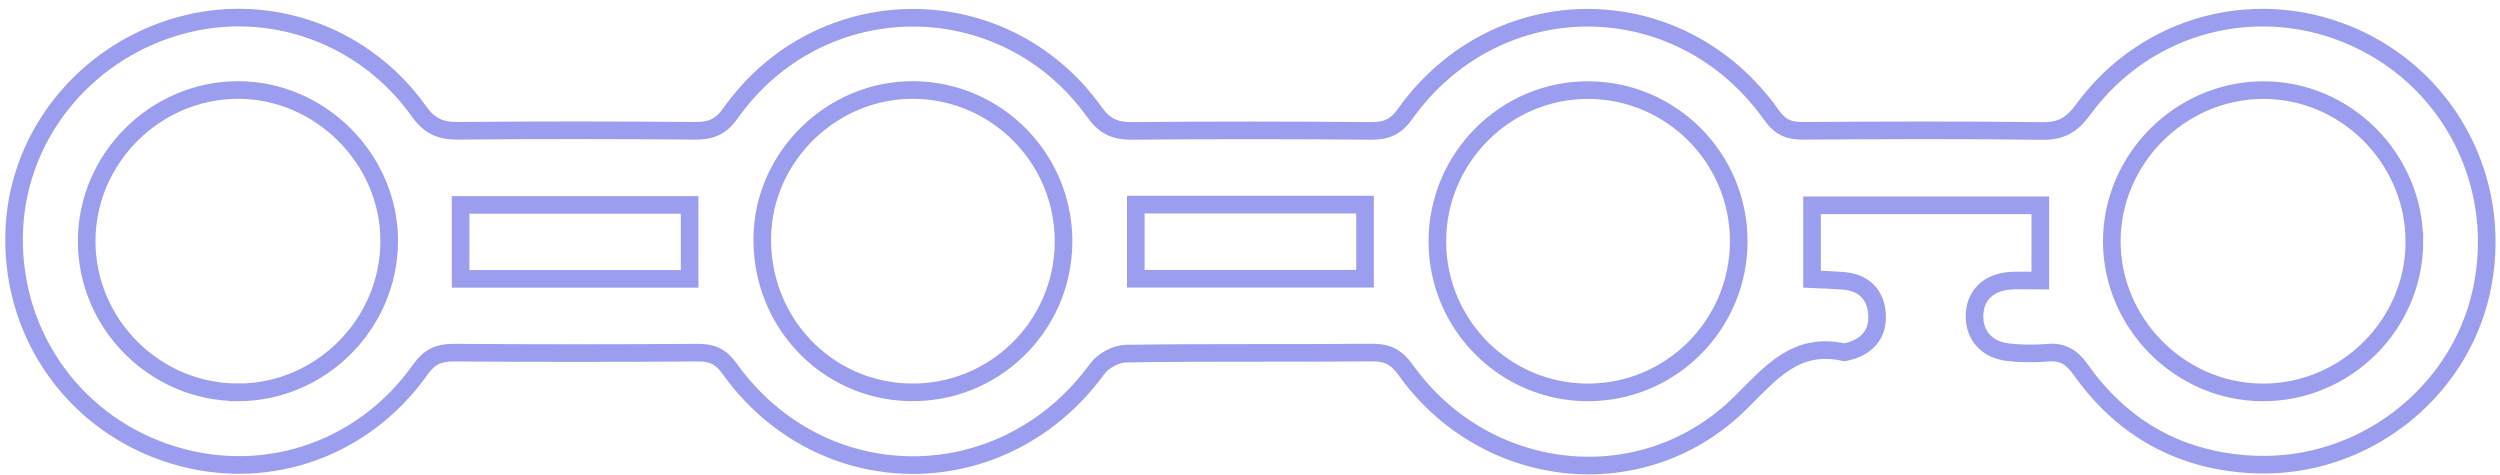 <svg width="142" height="27" viewBox="0 0 142 27" fill="none" xmlns="http://www.w3.org/2000/svg">
<g id="Proteomes">
<path id="Proteomes_2" d="M115.89 15.936L115.89 11.661L102.925 11.661L102.925 15.86C103.512 15.887 104.099 15.903 104.675 15.947C105.866 16.035 106.551 16.736 106.617 17.865C106.683 19.011 106.014 19.729 104.878 19.986C104.834 19.997 104.785 20.019 104.746 20.008C102.02 19.405 100.615 21.137 98.881 22.858C93.373 28.339 84.397 27.385 79.843 21.017C79.327 20.299 78.828 20.019 77.95 20.025C73.286 20.069 68.623 20.014 63.965 20.085C63.41 20.09 62.664 20.485 62.335 20.935C57.035 28.229 46.687 28.262 41.437 20.935C40.948 20.25 40.444 20.025 39.637 20.03C35.023 20.063 30.403 20.063 25.789 20.03C24.933 20.025 24.401 20.25 23.88 20.984C20.522 25.725 14.717 27.566 9.335 25.681C3.952 23.795 0.534 18.693 0.814 12.966C1.083 7.447 5.093 2.695 10.624 1.352C15.551 0.152 20.769 2.07 23.786 6.312C24.401 7.178 25.032 7.441 26.03 7.43C30.507 7.386 34.99 7.392 39.467 7.43C40.356 7.436 40.932 7.228 41.491 6.433C46.605 -0.774 57.035 -0.802 62.165 6.367C62.752 7.184 63.339 7.441 64.299 7.436C68.826 7.392 73.352 7.397 77.873 7.436C78.724 7.441 79.267 7.228 79.793 6.493C85.011 -0.84 95.414 -0.818 100.626 6.542C101.125 7.249 101.636 7.436 102.431 7.43C106.958 7.403 111.484 7.381 116.005 7.441C117.097 7.458 117.7 7.074 118.331 6.214C121.952 1.27 128.383 -0.352 133.875 2.191C139.35 4.728 142.264 10.697 140.925 16.627C139.619 22.398 134.204 26.596 128.158 26.388C123.971 26.245 120.603 24.415 118.178 20.989C117.662 20.26 117.135 19.959 116.268 20.036C115.544 20.096 114.803 20.09 114.079 20.008C112.845 19.871 112.131 19.049 112.153 17.92C112.175 16.791 112.932 16.035 114.178 15.947C114.716 15.909 115.264 15.942 115.89 15.942L115.89 15.936ZM137.134 13.717C137.134 8.987 133.205 5.074 128.492 5.118C123.818 5.161 119.955 9.042 119.95 13.7C119.95 18.364 123.807 22.255 128.476 22.288C133.222 22.327 137.134 18.452 137.139 13.717L137.134 13.717ZM13.543 22.288C18.217 22.272 22.074 18.424 22.107 13.739C22.14 9.042 18.179 5.085 13.477 5.112C8.797 5.145 4.94 9.003 4.923 13.667C4.907 18.402 8.808 22.299 13.543 22.283L13.543 22.288ZM81.642 13.749C81.664 18.457 85.478 22.277 90.174 22.288C94.92 22.299 98.777 18.43 98.76 13.667C98.744 8.965 94.931 5.139 90.229 5.118C85.499 5.096 81.62 8.992 81.642 13.749ZM60.409 13.843C60.481 9.08 56.678 5.167 51.922 5.112C47.307 5.063 43.395 8.833 43.297 13.432C43.198 18.244 46.907 22.179 51.647 22.283C56.404 22.392 60.332 18.6 60.409 13.843ZM77.533 11.623L64.513 11.623L64.513 15.832L77.533 15.832L77.533 11.623ZM39.171 11.639L26.162 11.639L26.162 15.838L39.171 15.838L39.171 11.639Z" stroke="#9B9DEF" stroke-miterlimit="10"/>
</g>
</svg>
